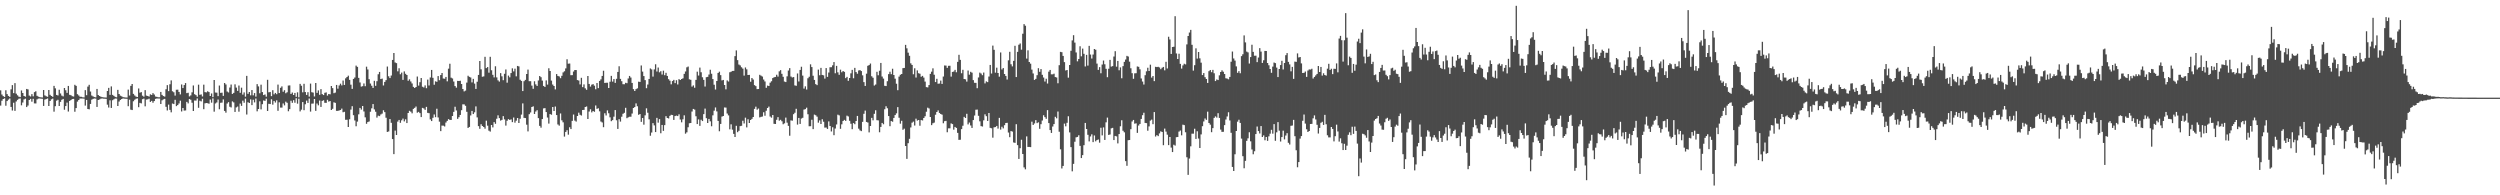 <?xml version="1.0" encoding="UTF-8"?>
<svg xmlns="http://www.w3.org/2000/svg" width="1920" height="150">
  <path d="M0 69.383h1v11.712H0zM1 72.576h1v4.772H1zM2 73.851h1v2.188H2zM3 74.467h1v1.071H3zM4 69.312h1v11.916H4zM5 72.315h1v5.319H5zM6 73.656h1v2.861H6zM7 74.384h1v1.259H7zM8 68.591h1v13.529H8zM9 65.396h1v19.467H9zM10 71.519h1v7.368H10zM11 63.828h1v21.316H11zM12 71.931h1v6.001H12zM13 73.222h1v3.465H13zM14 74.217h1v1.627H14zM15 74.611h1v1.000H15zM16 69.482h1v11.428H16zM17 71.409h1v7.347H17zM18 73.737h1v2.614H18zM19 74.252h1v1.522H19zM20 68.326h1v13.923H20zM21 68.674h1v12.364H21zM22 73.414h1v3.406H22zM23 74.084h1v1.852H23zM24 72.297h1v5.782H24zM25 73.968h1v1.902H25zM26 70.754h1v8.656H26zM27 70.086h1v9.396H27zM28 73.574h1v2.772H28zM29 74.247h1v1.474H29zM30 74.615h1v1.000H30zM31 74.767h1v1.000H31zM32 74.863h1v1.000H32zM33 69.099h1v12.277H33zM34 73.247h1v3.271H34zM35 73.920h1v2.170H35zM36 74.345h1v1.270H36zM37 69.136h1v12.293H37zM38 72.826h1v4.738H38zM39 73.734h1v2.577H39zM40 74.334h1v1.387H40zM41 65.925h1v19.835H41zM42 67.831h1v13.742H42zM43 72.901h1v4.427H43zM44 73.325h1v3.296H44zM45 68.898h1v12.534H45zM46 71.803h1v6.425H46zM47 73.418h1v3.214H47zM48 74.055h1v1.916H48zM49 67.600h1v16.654H49zM50 69.333h1v12.101H50zM51 71.340h1v7.459H51zM52 66.014h1v19.668H52zM53 72.823h1v4.685H53zM54 73.096h1v3.735H54zM55 73.872h1v2.227H55zM56 74.158h1v1.772H56zM57 65.144h1v20.659H57zM58 65.929h1v17.047H58zM59 72.356h1v5.653H59zM60 73.322h1v3.497H60zM61 74.295h1v1.385H61zM62 74.366h1v1.316H62zM63 74.682h1v1.000H63zM64 74.780h1v1.000H64zM65 69.241h1v11.861H65zM66 73.119h1v3.612H66zM67 66.502h1v17.198H67zM68 65.144h1v18.846H68zM69 70.306h1v9.503H69zM70 73.352h1v3.186H70zM71 74.052h1v1.897H71zM72 74.529h1v1.099H72zM73 74.734h1v1.000H73zM74 68.303h1v13.816H74zM75 72.990h1v3.820H75zM76 73.730h1v2.641H76zM77 74.268h1v1.488H77zM78 74.620h1v1.000H78zM79 74.764h1v1.000H79zM80 74.833h1v1.000H80zM81 74.918h1v1.000H81zM82 69.875h1v10.506H82zM83 67.500h1v15.111H83zM84 72.883h1v4.182H84zM85 66.344h1v16.537H85zM86 72.860h1v4.163H86zM87 73.624h1v2.673H87zM88 74.377h1v1.314H88zM89 74.702h1v1.000H89zM90 69.012h1v12.387H90zM91 72.185h1v5.793H91zM92 73.455h1v3.287H92zM93 73.984h1v2.037H93zM94 74.574h1v1.000H94zM95 74.769h1v1.000H95zM96 74.840h1v1.000H96zM97 74.890h1v1.000H97zM98 68.795h1v12.788H98zM99 73.345h1v3.218H99zM100 65.929h1v18.318H100zM101 64.487h1v20.059H101zM102 72.098h1v5.667H102zM103 73.302h1v3.301H103zM104 74.194h1v1.650H104zM105 74.478h1v1.106H105zM106 67.941h1v14.404H106zM107 71.191h1v7.787H107zM108 70.779h1v8.629H108zM109 73.485h1v2.724H109zM110 74.236h1v1.495H110zM111 69.244h1v12.428H111zM112 73.412h1v3.083H112zM113 73.725h1v2.559H113zM114 74.181h1v1.616H114zM115 72.448h1v5.850H115zM116 72.901h1v4.548H116zM117 71.523h1v7.359H117zM118 72.608h1v5.019H118zM119 74.146h1v1.806H119zM120 74.391h1v1.238H120zM121 74.680h1v1.000H121zM122 74.693h1v1.000H122zM123 70.592h1v9.274H123zM124 72.844h1v4.200H124zM125 73.794h1v2.566H125zM126 74.167h1v1.742H126zM127 68.562h1v13.449H127zM128 65.376h1v19.467H128zM129 69.969h1v10.364H129zM130 64.693h1v19.666H130zM131 61.764h1v24.532H131zM132 70.084h1v9.432H132zM133 70.855h1v9.048H133zM134 73.416h1v3.211H134zM135 68.907h1v12.607H135zM136 68.841h1v11.838H136zM137 70.599h1v8.856H137zM138 72.521h1v4.793H138zM139 64.888h1v20.696H139zM140 67.651h1v15.274H140zM141 65.337h1v19.609H141zM142 63.778h1v21.067H142zM143 71.537h1v6.688H143zM144 71.223h1v8.167H144zM145 74.052h1v1.966H145zM146 73.279h1v3.342H146zM147 70.912h1v7.970H147zM148 65.614h1v19.611H148zM149 72.345h1v4.875H149zM150 73.055h1v4.195H150zM151 74.288h1v1.334H151zM152 65.032h1v17.748H152zM153 72.789h1v4.571H153zM154 72.473h1v5.420H154zM155 74.096h1v1.728H155zM156 65.023h1v18.856H156zM157 70.734h1v8.631H157zM158 70.969h1v8.144H158zM159 70.072h1v9.162H159zM160 70.718h1v8.961H160zM161 73.716h1v2.715H161zM162 71.789h1v7.045H162zM163 74.593h1v1.000H163zM164 61.459h1v24.308H164zM165 71.043h1v8.432H165zM166 71.164h1v7.517H166zM167 73.833h1v2.616H167zM168 65.707h1v18.217H168zM169 71.322h1v7.638H169zM170 71.194h1v7.601H170zM171 73.604h1v2.717H171zM172 63.755h1v21.442H172zM173 64.863h1v21.671H173zM174 70.280h1v9.213H174zM175 70.999h1v7.439H175zM176 67.209h1v14.752H176zM177 64.909h1v17.631H177zM178 72.157h1v5.695H178zM179 71.299h1v7.350H179zM180 64.742h1v21.199H180zM181 67.275h1v15.219H181zM182 69.765h1v12.062H182zM183 65.682h1v20.069H183zM184 71.283h1v8.260H184zM185 67.310h1v14.012H185zM186 72.649h1v4.681H186zM187 70.976h1v7.935H187zM188 74.261h1v1.451H188zM189 58.280h1v29.707H189zM190 72.015h1v6.537H190zM191 70.635h1v8.462H191zM192 73.233h1v3.108H192zM193 69.166h1v11.570H193zM194 73.201h1v3.417H194zM195 71.464h1v7.160H195zM196 74.213h1v1.456H196zM197 64.620h1v20.888H197zM198 66.360h1v17.331H198zM199 71.610h1v6.228H199zM200 65.021h1v19.020H200zM201 70.706h1v9.329H201zM202 73.025h1v4.134H202zM203 72.556h1v4.935H203zM204 74.229h1v1.536H204zM205 61.304h1v23.955H205zM206 70.924h1v8.805H206zM207 70.580h1v9.345H207zM208 73.826h1v2.406H208zM209 69.255h1v11.133H209zM210 72.439h1v5.065H210zM211 71.356h1v7.388H211zM212 72.336h1v4.724H212zM213 64.950h1v20.133H213zM214 71.466h1v7.121H214zM215 67.426h1v15.191H215zM216 66.371h1v16.265H216zM217 70.454h1v9.027H217zM218 69.294h1v11.655H218zM219 71.651h1v6.423H219zM220 70.864h1v8.112H220zM221 65.675h1v19.783H221zM222 65.565h1v18.258H222zM223 72.118h1v5.264H223zM224 71.075h1v7.869H224zM225 72.984h1v3.953H225zM226 71.397h1v7.503H226zM227 74.320h1v1.160H227zM228 70.919h1v8.693H228zM229 74.769h1v1.000H229zM230 64.405h1v21.174H230zM231 65.861h1v18.382H231zM232 70.926h1v7.450H232zM233 64.359h1v20.298H233zM234 70.706h1v9.373H234zM235 72.922h1v4.337H235zM236 70.816h1v8.260H236zM237 74.206h1v1.474H237zM238 64.217h1v21.497H238zM239 70.816h1v8.803H239zM240 71.134h1v8.402H240zM241 74.075h1v1.943H241zM242 63.734h1v21.421H242zM243 71.342h1v8.196H243zM244 69.424h1v11.474H244zM245 72.830h1v4.360H245zM246 68.479h1v13.648H246zM247 72.279h1v5.168H247zM248 73.025h1v3.983H248zM249 71.262h1v7.684H249zM250 70.963h1v8.045H250zM251 73.439h1v3.193H251zM252 72.201h1v5.827H252zM253 72.462h1v5.148H253zM254 66.046h1v18.444H254zM255 67.680h1v15.859H255zM256 71.583h1v7.002H256zM257 71.141h1v7.869H257zM258 65.231h1v19.927H258zM259 68.090h1v17.047H259zM260 65.627h1v19.194H260zM261 64.268h1v20.231H261zM262 65.591h1v17.796H262zM263 61.826h1v24.413H263zM264 65.254h1v20.595H264zM265 60.182h1v31.831H265zM266 59.127h1v32.827H266zM267 58.095h1v39.458H267zM268 61.322h1v30.286H268zM269 65.048h1v19.142H269zM270 68.264h1v13.296H270zM271 60.619h1v27.876H271zM272 59.557h1v32.971H272zM273 50.361h1v46.622H273zM274 51.379h1v41.991H274zM275 59.816h1v27.972H275zM276 63.350h1v19.517H276zM277 66.511h1v17.675H277zM278 66.195h1v15.193H278zM279 64.089h1v21.524H279zM280 66.177h1v23.921H280zM281 51.201h1v43.877H281zM282 53.336h1v40.410H282zM283 60.809h1v32.499H283zM284 64.158h1v21.643H284zM285 65.840h1v17.356H285zM286 67.520h1v12.410H286zM287 62.038h1v22.000H287zM288 65.881h1v19.954H288zM289 62.382h1v27.949H289zM290 57.033h1v31.788H290zM291 55.254h1v33.948H291zM292 60.722h1v27.189H292zM293 60.358h1v26.869H293zM294 65.646h1v19.018H294zM295 62.901h1v23.207H295zM296 61.517h1v28.895H296zM297 51.114h1v50.190H297zM298 58.566h1v42.401H298zM299 59.969h1v31.483H299zM300 57.994h1v36.331H300zM301 46.033h1v60.753H301zM302 40.695h1v77.666H302zM303 47.960h1v52.357H303zM304 48.486h1v55.209H304zM305 54.762h1v38.604H305zM306 52.409h1v39.689H306zM307 57.060h1v37.228H307zM308 55.765h1v36.654H308zM309 61.349h1v29.751H309zM310 54.847h1v38.398H310zM311 56.664h1v34.994H311zM312 57.603h1v36.922H312zM313 62.009h1v24.754H313zM314 60.924h1v24.147H314zM315 62.574h1v23.195H315zM316 64.085h1v22.948H316zM317 66.721h1v16.910H317zM318 67.584h1v15.253H318zM319 66.795h1v15.019H319zM320 58.784h1v27.723H320zM321 65.749h1v20.183H321zM322 63.107h1v23.754H322zM323 59.894h1v30.037H323zM324 66.625h1v16.210H324zM325 67.161h1v16.132H325zM326 65.607h1v18.791H326zM327 67.738h1v14.360H327zM328 61.141h1v25.516H328zM329 65.659h1v21.254H329zM330 59.477h1v32.232H330zM331 53.687h1v39.316H331zM332 59.734h1v30.739H332zM333 65.083h1v22.845H333zM334 62.473h1v27.533H334zM335 62.826h1v20.705H335zM336 58.440h1v31.753H336zM337 61.613h1v31.843H337zM338 57.653h1v43.044H338zM339 56.062h1v40.394H339zM340 60.301h1v36.233H340zM341 60.480h1v36.670H341zM342 59.093h1v35.013H342zM343 62.476h1v30.355H343zM344 52.725h1v38.782H344zM345 48.933h1v43.165H345zM346 59.667h1v32.431H346zM347 60.265h1v28.840H347zM348 62.624h1v23.273H348zM349 66.076h1v15.898H349zM350 67.335h1v17.478H350zM351 62.116h1v29.167H351zM352 62.228h1v27.787H352zM353 62.006h1v26.249H353zM354 64.533h1v20.098H354zM355 68.342h1v11.794H355zM356 70.175h1v10.011H356zM357 69.603h1v11.648H357zM358 63.446h1v22.433H358zM359 58.159h1v40.076H359zM360 59.047h1v38.462H360zM361 59.470h1v29.217H361zM362 63.274h1v21.900H362zM363 60.580h1v27.034H363zM364 64.220h1v22.046H364zM365 68.310h1v13.385H365zM366 62.750h1v27.400H366zM367 57.555h1v39.323H367zM368 46.827h1v52.113H368zM369 53.245h1v42.174H369zM370 58.923h1v37.846H370zM371 58.653h1v38.895H371zM372 43.609h1v55.232H372zM373 52.322h1v40.355H373zM374 51.528h1v44.983H374zM375 55.817h1v44.548H375zM376 43.645h1v57.420H376zM377 53.979h1v42.030H377zM378 57.438h1v40.412H378zM379 59.447h1v34.340H379zM380 50.874h1v44.221H380zM381 59.431h1v31.737H381zM382 61.713h1v26.887H382zM383 62.652h1v28.096H383zM384 56.154h1v36.471H384zM385 58.637h1v33.426H385zM386 61.572h1v27.606H386zM387 56.692h1v35.015H387zM388 53.359h1v43.113H388zM389 63.494h1v29.254H389zM390 58.038h1v33.454H390zM391 59.388h1v32.705H391zM392 56.097h1v35.603H392zM393 52.471h1v41.309H393zM394 54.852h1v35.436H394zM395 52.746h1v41.479H395zM396 58.601h1v34.058H396zM397 50.636h1v40.002H397zM398 51.011h1v43.461H398zM399 61.217h1v29.986H399zM400 62.151h1v25.871H400zM401 69.939h1v9.464H401zM402 62.370h1v28.135H402zM403 61.349h1v29.350H403zM404 56.813h1v38.929H404zM405 53.435h1v47.480H405zM406 62.382h1v25.340H406zM407 62.370h1v23.994H407zM408 65.762h1v16.400H408zM409 68.204h1v13.472H409zM410 62.423h1v25.145H410zM411 64.803h1v20.877H411zM412 65.982h1v18.666H412zM413 61.794h1v28.938H413zM414 58.351h1v38.336H414zM415 59.310h1v38.753H415zM416 61.894h1v29.531H416zM417 66.016h1v17.237H417zM418 66.772h1v16.276H418zM419 61.752h1v24.326H419zM420 64.968h1v25.278H420zM421 52.451h1v42.472H421zM422 54.524h1v33.065H422zM423 61.894h1v26.205H423zM424 64.902h1v17.267H424zM425 66.028h1v19.226H425zM426 68.655h1v13.145H426zM427 56.898h1v31.485H427zM428 58.326h1v37.249H428zM429 58.749h1v37.784H429zM430 60.040h1v27.093H430zM431 58.221h1v34.173H431zM432 55.593h1v38.373H432zM433 54.749h1v50.165H433zM434 52.531h1v48.787H434zM435 45.497h1v54.493H435zM436 48.873h1v54.550H436zM437 48.784h1v48.949H437zM438 57.733h1v41.387H438zM439 57.690h1v35.113H439zM440 54.925h1v33.046H440zM441 53.780h1v38.846H441zM442 53.822h1v39.567H442zM443 61.501h1v27.583H443zM444 61.876h1v24.660H444zM445 64.799h1v23.369H445zM446 59.740h1v29.011H446zM447 66.941h1v17.528H447zM448 64.824h1v19.570H448zM449 67.838h1v14.358H449zM450 68.983h1v12.776H450zM451 58.374h1v33.026H451zM452 64.465h1v21.195H452zM453 66.518h1v17.379H453zM454 65.018h1v21.300H454zM455 64.629h1v20.641H455zM456 65.806h1v20.062H456zM457 68.550h1v12.442H457zM458 63.744h1v19.842H458zM459 67.683h1v15.468H459zM460 62.178h1v23.319H460zM461 60.958h1v32.369H461zM462 58.328h1v35.738H462zM463 54.321h1v43.385H463zM464 63.689h1v23.282H464zM465 63.526h1v25.157H465zM466 63.526h1v21.250H466zM467 67.566h1v19.410H467zM468 62.775h1v27.352H468zM469 58.266h1v34.800H469zM470 62.675h1v29.584H470zM471 60.736h1v28.851H471zM472 63.629h1v20.925H472zM473 60.523h1v31.865H473zM474 55.245h1v43.761H474zM475 50.912h1v40.654H475zM476 60.551h1v32.825H476zM477 62.361h1v27.283H477zM478 64.675h1v22.701H478zM479 64.739h1v21.872H479zM480 63.611h1v19.199H480zM481 63.885h1v26.915H481zM482 60.246h1v29.883H482zM483 58.301h1v31.332H483zM484 59.555h1v30.071H484zM485 63.686h1v23.500H485zM486 68.445h1v14.518H486zM487 69.889h1v12.337H487zM488 68.479h1v10.920H488zM489 67.825h1v13.781H489zM490 62.714h1v25.438H490zM491 62.926h1v24.669H491zM492 50.276h1v43.326H492zM493 54.971h1v35.635H493zM494 58.420h1v37.318H494zM495 61.539h1v27.011H495zM496 67.740h1v15.470H496zM497 64.922h1v21.662H497zM498 60.642h1v31.003H498zM499 52.590h1v51.637H499zM500 53.295h1v48.505H500zM501 58.850h1v35.736H501zM502 53.275h1v43.056H502zM503 49.370h1v52.051H503zM504 54.918h1v35.596H504zM505 51.883h1v42.339H505zM506 55.554h1v35.919H506zM507 54.687h1v47.643H507zM508 57.234h1v38.711H508zM509 54.277h1v46.251H509zM510 57.774h1v38.331H510zM511 55.918h1v33.312H511zM512 58.308h1v32.337H512zM513 60.809h1v30.156H513zM514 61.938h1v27.073H514zM515 64.774h1v23.383H515zM516 62.260h1v26.109H516zM517 61.315h1v30.787H517zM518 63.842h1v25.274H518zM519 61.617h1v27.144H519zM520 64.870h1v24.278H520zM521 60.782h1v27.013H521zM522 61.448h1v30.364H522zM523 60.677h1v33.289H523zM524 60.178h1v31.453H524zM525 56.708h1v31.863H525zM526 54.904h1v47.775H526zM527 51.732h1v49.918H527zM528 51.102h1v46.635H528zM529 60.933h1v33.710H529zM530 61.306h1v33.150H530zM531 66.499h1v19.144H531zM532 65.586h1v18.066H532zM533 67.355h1v16.841H533zM534 61.331h1v27.951H534zM535 55.037h1v40.270H535zM536 58.019h1v33.655H536zM537 51.926h1v44.736H537zM538 55.522h1v36.439H538zM539 59.342h1v33.616H539zM540 61.361h1v26.301H540zM541 66.463h1v16.960H541zM542 59.287h1v31.479H542zM543 59.038h1v35.411H543zM544 57.216h1v34.147H544zM545 53.554h1v39.627H545zM546 56.648h1v40.314H546zM547 60.727h1v27.874H547zM548 65.083h1v19.913H548zM549 68.754h1v13.802H549zM550 62.201h1v23.333H550zM551 56.021h1v36.830H551zM552 55.044h1v45.775H552zM553 57.713h1v37.482H553zM554 61.752h1v27.821H554zM555 61.375h1v27.718H555zM556 65.302h1v17.224H556zM557 68.600h1v14.042H557zM558 61.759h1v25.443H558zM559 62.595h1v26.043H559zM560 55.488h1v43.845H560zM561 55.069h1v40.412H561zM562 54.474h1v45.116H562zM563 54.417h1v48.416H563zM564 43.117h1v62.103H564zM565 38.686h1v57.954H565zM566 46.188h1v55.317H566zM567 49.562h1v50.916H567zM568 50.242h1v46.633H568zM569 51.675h1v44.958H569zM570 52.702h1v40.016H570zM571 58.076h1v36.752H571zM572 51.826h1v38.530H572zM573 53.229h1v44.628H573zM574 57.578h1v34.028H574zM575 57.497h1v36.974H575zM576 62.778h1v29.384H576zM577 59.880h1v31.417H577zM578 61.098h1v28.743H578zM579 65.405h1v18.199H579zM580 66.138h1v15.766H580zM581 68.459h1v15.786H581zM582 68.365h1v14.994H582zM583 57.461h1v32.680H583zM584 58.102h1v31.664H584zM585 58.754h1v30.737H585zM586 61.093h1v25.141H586zM587 62.567h1v26.333H587zM588 67.419h1v17.604H588zM589 65.739h1v17.194H589zM590 66.023h1v15.853H590zM591 63.480h1v25.992H591zM592 62.418h1v27.926H592zM593 59.935h1v28.368H593zM594 59.328h1v35.736H594zM595 59.068h1v36.173H595zM596 57.420h1v34.610H596zM597 58.811h1v31.156H597zM598 54.765h1v37.887H598zM599 53.858h1v38.169H599zM600 56.664h1v36.475H600zM601 58.958h1v36.455H601zM602 62.592h1v32.145H602zM603 63.007h1v27.322H603zM604 58.644h1v35.580H604zM605 54.147h1v42.513H605zM606 52.306h1v51.957H606zM607 58.784h1v33.658H607zM608 59.468h1v33.209H608zM609 59.173h1v28.526H609zM610 65.570h1v20.991H610zM611 65.888h1v17.688H611zM612 56.424h1v39.252H612zM613 62.569h1v28.004H613zM614 53.709h1v41.451H614zM615 51.242h1v39.769H615zM616 58.086h1v32.364H616zM617 68.026h1v16.132H617zM618 66.325h1v17.475H618zM619 68.779h1v13.905H619zM620 60.123h1v27.615H620zM621 58.910h1v38.061H621zM622 49.413h1v47.526H622zM623 51.526h1v40.449H623zM624 58.145h1v41.007H624zM625 61.370h1v26.656H625zM626 64.600h1v23.914H626zM627 65.369h1v24.232H627zM628 53.439h1v40.790H628zM629 57.788h1v34.681H629zM630 52.121h1v43.133H630zM631 57.552h1v34.026H631zM632 57.834h1v35.647H632zM633 60.352h1v37.633H633zM634 52.251h1v45.697H634zM635 59.035h1v39.975H635zM636 55.703h1v37.549H636zM637 51.654h1v45.102H637zM638 51.624h1v49.334H638zM639 50.178h1v47.549H639zM640 47.681h1v56.136H640zM641 56.271h1v42.456H641zM642 50.587h1v45.019H642zM643 55.563h1v32.497H643zM644 57.436h1v31.197H644zM645 53.481h1v45.452H645zM646 55.515h1v39.947H646zM647 54.543h1v38.405H647zM648 55.183h1v36.853H648zM649 59.992h1v32.843H649zM650 59.052h1v29.805H650zM651 62.070h1v27.370H651zM652 59.926h1v32.831H652zM653 56.321h1v38.714H653zM654 53.636h1v45.585H654zM655 60.084h1v34.450H655zM656 52.139h1v43.271H656zM657 55.332h1v37.583H657zM658 56.651h1v32.383H658zM659 54.108h1v44.733H659zM660 53.835h1v46.322H660zM661 54.604h1v46.084H661zM662 57.877h1v35.722H662zM663 63.103h1v24.278H663zM664 65.989h1v18.952H664zM665 56.575h1v37.077H665zM666 50.523h1v43.605H666zM667 49.995h1v51.685H667zM668 48.814h1v47.972H668zM669 58.575h1v31.923H669zM670 59.706h1v32.715H670zM671 65.710h1v21.692H671zM672 64.936h1v19.773H672zM673 55.122h1v37.187H673zM674 57.797h1v34.692H674zM675 54.323h1v47.276H675zM676 48.331h1v49.174H676zM677 58.804h1v35.633H677zM678 60.381h1v35.056H678zM679 65.881h1v18.036H679zM680 66.090h1v15.500H680zM681 62.373h1v20.783H681zM682 56.948h1v32.206H682zM683 55.112h1v41.813H683zM684 56.966h1v35.997H684zM685 52.776h1v40.732H685zM686 57.619h1v32.971H686zM687 60.432h1v27.917H687zM688 64.311h1v22.712H688zM689 69.257h1v13.019H689zM690 58.839h1v31.572H690zM691 57.381h1v37.597H691zM692 56.834h1v35.946H692zM693 52.309h1v47.402H693zM694 52.190h1v46.647H694zM695 34.433h1v77.688H695zM696 37.111h1v84.905H696zM697 40.434h1v69.526H697zM698 42.851h1v63.749H698zM699 48.626h1v49.284H699zM700 49.860h1v44.353H700zM701 57.049h1v36.329H701zM702 52.444h1v43.960H702zM703 59.550h1v31.604H703zM704 54.046h1v38.588H704zM705 56.218h1v35.944H705zM706 56.648h1v39.934H706zM707 58.942h1v33.266H707zM708 58.273h1v34.266H708zM709 59.576h1v31.032H709zM710 62.679h1v26.603H710zM711 66.918h1v18.892H711zM712 67.104h1v15.599H712zM713 65.316h1v17.993H713zM714 56.749h1v33.127H714zM715 55.055h1v41.046H715zM716 52.464h1v42.179H716zM717 57.385h1v36.786H717zM718 63.034h1v25.102H718zM719 60.526h1v25.514H719zM720 64.325h1v20.437H720zM721 64.158h1v22.554H721zM722 61.910h1v25.633H722zM723 64.453h1v23.632H723zM724 58.804h1v35.864H724zM725 50.276h1v42.806H725zM726 50.397h1v42.424H726zM727 52.105h1v49.464H727zM728 50.558h1v48.018H728zM729 50.507h1v48.041H729zM730 58.818h1v35.946H730zM731 55.252h1v40.057H731zM732 54.950h1v44.626H732zM733 53.643h1v43.852H733zM734 55.490h1v42.744H734zM735 47.514h1v54.532H735zM736 42.107h1v65.287H736zM737 45.989h1v61.328H737zM738 56.266h1v42.893H738zM739 53.588h1v42.994H739zM740 60.686h1v29.075H740zM741 60.919h1v29.705H741zM742 62.654h1v24.724H742zM743 54.183h1v41.371H743zM744 57.367h1v36.759H744zM745 55.131h1v41.202H745zM746 55.785h1v42.451H746zM747 61.553h1v30.673H747zM748 63.604h1v25.136H748zM749 63.643h1v20.643H749zM750 67.747h1v16.402H750zM751 59.477h1v29.437H751zM752 55.737h1v37.430H752zM753 56.477h1v40.373H753zM754 57.745h1v39.430H754zM755 55.685h1v36.738H755zM756 64.069h1v23.729H756zM757 62.535h1v26.711H757zM758 63.073h1v29.824H758zM759 58.777h1v28.011H759zM760 49.869h1v48.343H760zM761 56.463h1v42.058H761zM762 35.030h1v70.714H762zM763 38.262h1v59.528H763zM764 55.785h1v41.795H764zM765 51.993h1v44.717H765zM766 56.051h1v42.717H766zM767 58.868h1v31.653H767zM768 40.295h1v59.238H768zM769 53.373h1v43.951H769zM770 52.286h1v46.331H770zM771 56.829h1v39.345H771zM772 58.305h1v36.178H772zM773 61.057h1v33.230H773zM774 46.353h1v55.411H774zM775 39.768h1v65.582H775zM776 49.333h1v51.307H776zM777 50.997h1v50.057H777zM778 46.747h1v62.662H778zM779 35.154h1v74.589H779zM780 59.193h1v36.173H780zM781 39.814h1v71.653H781zM782 34.341h1v87.720H782zM783 33.382h1v80.419H783zM784 38.161h1v69.169H784zM785 25.916h1v92.360H785zM786 18.514h1v110.043H786zM787 19.743h1v110.325H787zM788 45.014h1v59.723H788zM789 38.656h1v74.200H789zM790 47.607h1v65.223H790zM791 48.898h1v64.083H791zM792 53.442h1v39.979H792zM793 56.399h1v39.545H793zM794 61.366h1v33.477H794zM795 60.571h1v31.682H795zM796 57.774h1v36.809H796zM797 52.393h1v41.543H797zM798 55.154h1v43.765H798zM799 53.034h1v42.339H799zM800 57.454h1v35.125H800zM801 59.557h1v28.988H801zM802 62.597h1v27.354H802zM803 60.459h1v30.765H803zM804 64.176h1v20.385H804zM805 55.058h1v39.435H805zM806 53.716h1v46.182H806zM807 57.085h1v44.985H807zM808 57.097h1v40.092H808zM809 56.570h1v38.705H809zM810 59.177h1v30.515H810zM811 59.505h1v31.364H811zM812 63.972h1v21.675H812zM813 50.077h1v51.101H813zM814 39.819h1v74.868H814zM815 40.112h1v89.247H815zM816 42.952h1v84.498H816zM817 47.717h1v47.226H817zM818 54.094h1v42.911H818zM819 53.746h1v40.574H819zM820 59.631h1v29.645H820zM821 49.910h1v51.756H821zM822 38.990h1v73.987H822zM823 31.032h1v100.566H823zM824 27.031h1v98.810H824zM825 32.710h1v76.155H825zM826 40.281h1v65.180H826zM827 47.118h1v58.068H827zM828 45.335h1v58.565H828zM829 35.529h1v76.521H829zM830 43.284h1v78.087H830zM831 37.312h1v81.833H831zM832 41.313h1v70.206H832zM833 51.036h1v43.376H833zM834 42.162h1v56.885H834zM835 50.379h1v53.168H835zM836 35.223h1v73.390H836zM837 41.860h1v62.966H837zM838 44.957h1v58.185H838zM839 41.901h1v67.258H839zM840 37.651h1v66.390H840zM841 38.175h1v70.368H841zM842 48.837h1v58.711H842zM843 53.666h1v53.429H843zM844 51.533h1v58.041H844zM845 56.252h1v41.827H845zM846 49.576h1v54.411H846zM847 46.468h1v51.398H847zM848 49.381h1v58.112H848zM849 52.819h1v41.121H849zM850 59.283h1v31.014H850zM851 52.805h1v50.833H851zM852 45.964h1v57.283H852zM853 51.134h1v47.432H853zM854 50.803h1v47.423H854zM855 43.398h1v64.175H855zM856 39.342h1v65.070H856zM857 51.176h1v53.575H857zM858 46.795h1v63.319H858zM859 53.986h1v48.984H859zM860 51.782h1v45.205H860zM861 60.095h1v32.280H861zM862 50.771h1v49.615H862zM863 47.491h1v54.134H863zM864 45.710h1v78.039H864zM865 42.899h1v84.416H865zM866 43.403h1v64.257H866zM867 47.381h1v60.135H867zM868 52.448h1v46.757H868zM869 56.209h1v37.068H869zM870 60.537h1v31.561H870zM871 56.335h1v38.654H871zM872 56.225h1v38.503H872zM873 51.057h1v51.007H873zM874 51.322h1v45.109H874zM875 53.252h1v41.948H875zM876 60.267h1v31.083H876zM877 62.634h1v25.857H877zM878 64.927h1v21.657H878zM879 57.733h1v36.704H879zM880 54.806h1v39.753H880zM881 52.013h1v48.380H881zM882 54.545h1v42.552H882zM883 49.656h1v42.991H883zM884 59.603h1v32.236H884zM885 58.367h1v37.031H885zM886 62.290h1v23.783H886zM887 51.295h1v53.543H887zM888 51.528h1v52.273H888zM889 51.306h1v53.223H889zM890 51.823h1v50.611H890zM891 53.158h1v47.704H891zM892 52.023h1v49.348H892zM893 51.391h1v60.131H893zM894 54.000h1v44.763H894zM895 47.440h1v53.648H895zM896 52.606h1v50.838H896zM897 28.235h1v83.243H897zM898 30.315h1v74.891H898zM899 41.430h1v71.948H899zM900 36.102h1v80.673H900zM901 35.905h1v75.228H901zM902 12.424h1v99.375H902zM903 41.080h1v64.308H903zM904 45.300h1v59.915H904zM905 41.272h1v59.812H905zM906 49.043h1v51.229H906zM907 52.682h1v51.273H907zM908 50.210h1v45.511H908zM909 48.960h1v47.132H909zM910 49.441h1v52.115H910zM911 34.081h1v86.681H911zM912 27.633h1v106.679H912zM913 24.966h1v96.789H913zM914 22.932h1v89.432H914zM915 34.415h1v68.244H915zM916 54.229h1v48.444H916zM917 50.072h1v48.812H917zM918 37.102h1v69.620H918zM919 44.987h1v55.832H919zM920 39.926h1v66.468H920zM921 44.778h1v68.872H921zM922 48.134h1v55.090H922zM923 57.637h1v39.272H923zM924 56.097h1v37.182H924zM925 59.290h1v31.696H925zM926 60.665h1v31.385H926zM927 63.682h1v22.069H927zM928 54.673h1v39.812H928zM929 53.780h1v41.955H929zM930 55.424h1v46.098H930zM931 53.661h1v44.729H931zM932 56.248h1v34.271H932zM933 62.251h1v27.139H933zM934 61.024h1v29.297H934zM935 61.498h1v25.443H935zM936 57.848h1v32.742H936zM937 55.277h1v44.244H937zM938 54.014h1v47.269H938zM939 55.080h1v46.166H939zM940 56.838h1v39.263H940zM941 60.125h1v31.671H941zM942 60.356h1v29.082H942zM943 60.944h1v25.283H943zM944 59.068h1v33.433H944zM945 47.417h1v54.598H945zM946 39.581h1v88.620H946zM947 44.881h1v86.434H947zM948 46.548h1v71.941H948zM949 51.009h1v49.577H949zM950 55.914h1v37.526H950zM951 54.632h1v37.308H951zM952 56.287h1v38.132H952zM953 43.089h1v63.339H953zM954 41.661h1v78.293H954zM955 27.196h1v102.017H955zM956 32.577h1v90.964H956zM957 39.610h1v68.597H957zM958 40.217h1v66.017H958zM959 48.814h1v52.767H959zM960 43.815h1v64.745H960zM961 34.348h1v80.453H961zM962 39.844h1v78.652H962zM963 42.828h1v73.319H963zM964 42.757h1v60.208H964zM965 47.733h1v49.471H965zM966 44.167h1v56.512H966zM967 36.953h1v65.541H967zM968 39.638h1v57.175H968zM969 48.354h1v56.867H969zM970 46.266h1v57.702H970zM971 39.093h1v68.650H971zM972 39.185h1v66.038H972zM973 48.388h1v59.790H973zM974 50.105h1v54.598H974zM975 52.984h1v49.698H975zM976 55.893h1v43.781H976zM977 51.125h1v51.508H977zM978 48.035h1v47.310H978zM979 48.470h1v59.652H979zM980 51.908h1v49.725H980zM981 59.175h1v34.608H981zM982 52.979h1v47.395H982zM983 49.956h1v58.725H983zM984 46.680h1v58.608H984zM985 53.343h1v46.997H985zM986 48.379h1v58.693H986zM987 42.410h1v61.669H987zM988 40.748h1v61.543H988zM989 47.523h1v62.152H989zM990 49.464h1v61.534H990zM991 54.760h1v41.843H991zM992 51.350h1v45.070H992zM993 60.564h1v31.497H993zM994 47.301h1v57.297H994zM995 47.509h1v67.876H995zM996 41.018h1v87.428H996zM997 44.144h1v80.332H997zM998 43.769h1v62.689H998zM999 48.690h1v55.800H999zM1000 56.058h1v36.704H1000zM1001 55.893h1v32.078H1001zM1002 54.939h1v40.007H1002zM1003 59.045h1v40.231H1003zM1004 54.163h1v47.205H1004zM1005 53.281h1v47.306H1005zM1006 53.398h1v41.838H1006zM1007 52.805h1v42.337H1007zM1008 60.313h1v30.545H1008zM1009 59.086h1v29.540H1009zM1010 57.919h1v33.813H1010zM1011 56.799h1v39.050H1011zM1012 50.702h1v51.856H1012zM1013 55.286h1v42.966H1013zM1014 51.384h1v42.932H1014zM1015 58.070h1v35.493H1015zM1016 56.280h1v39.657H1016zM1017 57.621h1v30.620H1017zM1018 58.042h1v37.375H1018zM1019 52.732h1v51.177H1019zM1020 49.006h1v56.514H1020zM1021 53.684h1v51.856H1021zM1022 52.787h1v44.770H1022zM1023 56.939h1v42.099H1023zM1024 52.764h1v55.841H1024zM1025 52.876h1v51.728H1025zM1026 48.674h1v47.079H1026zM1027 55.570h1v45.386H1027zM1028 29.592h1v79.144H1028zM1029 27.567h1v78.658H1029zM1030 30.890h1v79.153H1030zM1031 47.321h1v67.908H1031zM1032 30.936h1v79.519H1032zM1033 10.105h1v105.090H1033zM1034 28.926h1v82.964H1034zM1035 50.111h1v53.397H1035zM1036 43.481h1v58.167H1036zM1037 44.497h1v59.334H1037zM1038 55.907h1v41.424H1038zM1039 49.077h1v53.719H1039zM1040 54.327h1v42.907H1040zM1041 49.688h1v50.890H1041zM1042 31.883h1v78.423H1042zM1043 29.750h1v105.574H1043zM1044 33.108h1v88.576H1044zM1045 25.035h1v99.849H1045zM1046 22.538h1v80.178H1046zM1047 43.490h1v59.554H1047zM1048 48.633h1v55.354H1048zM1049 37.997h1v67.798H1049zM1050 43.710h1v56.203H1050zM1051 43.298h1v65.328H1051zM1052 41.295h1v75.418H1052zM1053 49.212h1v60.327H1053zM1054 47.456h1v57.004H1054zM1055 57.715h1v34.923H1055zM1056 57.214h1v34.195H1056zM1057 61.620h1v29.194H1057zM1058 63.073h1v25.944H1058zM1059 55.268h1v39.618H1059zM1060 52.162h1v44.273H1060zM1061 49.807h1v49.746H1061zM1062 54.160h1v45.539H1062zM1063 54.117h1v39.778H1063zM1064 57.470h1v33.694H1064zM1065 58.504h1v31.943H1065zM1066 60.995h1v31.836H1066zM1067 57.708h1v34.040H1067zM1068 52.512h1v45.008H1068zM1069 52.020h1v56.993H1069zM1070 54.375h1v51.019H1070zM1071 53.563h1v43.678H1071zM1072 56.609h1v39.119H1072zM1073 56.916h1v39.664H1073zM1074 58.971h1v30.185H1074zM1075 63.647h1v23.571H1075zM1076 51.221h1v50.691H1076zM1077 38.246h1v80.167H1077zM1078 42.851h1v86.954H1078zM1079 48.035h1v74.221H1079zM1080 47.811h1v53.848H1080zM1081 51.093h1v47.762H1081zM1082 55.069h1v38.956H1082zM1083 54.691h1v37.617H1083zM1084 40.329h1v63.078H1084zM1085 37.081h1v83.633H1085zM1086 35.641h1v95.230H1086zM1087 21.428h1v104.900H1087zM1088 32.238h1v80.220H1088zM1089 35.419h1v74.330H1089zM1090 44.419h1v51.206H1090zM1091 45.728h1v59.329H1091zM1092 33.994h1v85.928H1092zM1093 41.897h1v74.166H1093zM1094 36.715h1v79.316H1094zM1095 41.860h1v63.040H1095zM1096 46.273h1v53.797H1096zM1097 39.803h1v61.252H1097zM1098 35.884h1v69.066H1098zM1099 41.441h1v66.642H1099zM1100 39.521h1v65.999H1100zM1101 45.417h1v58.377H1101zM1102 39.246h1v66.351H1102zM1103 38.800h1v68.375H1103zM1104 42.107h1v66.947H1104zM1105 49.862h1v50.824H1105zM1106 52.110h1v53.884H1106zM1107 52.904h1v56.109H1107zM1108 47.047h1v57.045H1108zM1109 53.183h1v49.531H1109zM1110 42.581h1v55.152H1110zM1111 46.367h1v61.531H1111zM1112 51.814h1v44.239H1112zM1113 56.749h1v41.962H1113zM1114 52.091h1v52.573H1114zM1115 43.485h1v59.194H1115zM1116 50.658h1v49.970H1116zM1117 51.686h1v47.915H1117zM1118 46.479h1v59.648H1118zM1119 42.220h1v63.742H1119zM1120 45.106h1v59.547H1120zM1121 44.318h1v67.915H1121zM1122 50.377h1v51.380H1122zM1123 52.590h1v43.143H1123zM1124 55.284h1v38.428H1124zM1125 45.477h1v59.375H1125zM1126 45.916h1v71.374H1126zM1127 42.119h1v87.837H1127zM1128 40.258h1v87.151H1128zM1129 42.217h1v64.363H1129zM1130 49.564h1v55.111H1130zM1131 47.692h1v49.998H1131zM1132 56.005h1v35.619H1132zM1133 56.802h1v39.382H1133zM1134 53.426h1v45.244H1134zM1135 51.736h1v50.156H1135zM1136 49.828h1v52.536H1136zM1137 52.068h1v43.184H1137zM1138 52.835h1v42.948H1138zM1139 59.269h1v31.849H1139zM1140 60.214h1v28.093H1140zM1141 61.171h1v27.297H1141zM1142 55.508h1v42.149H1142zM1143 51.162h1v48.837H1143zM1144 46.367h1v51.446H1144zM1145 49.166h1v46.372H1145zM1146 58.939h1v33.026H1146zM1147 59.789h1v31.410H1147zM1148 54.282h1v43.948H1148zM1149 60.217h1v29.295H1149zM1150 49.551h1v55.599H1150zM1151 48.720h1v55.246H1151zM1152 50.517h1v56.015H1152zM1153 49.313h1v50.069H1153zM1154 54.810h1v46.146H1154zM1155 52.112h1v50.749H1155zM1156 49.953h1v60.652H1156zM1157 56.360h1v39.483H1157zM1158 45.177h1v57.130H1158zM1159 51.725h1v51.946H1159zM1160 27.674h1v81.195H1160zM1161 30.043h1v79.144H1161zM1162 39.878h1v72.687H1162zM1163 35.023h1v78.979H1163zM1164 4.479h1v108.049H1164zM1165 30.750h1v82.632H1165zM1166 41.334h1v65.390H1166zM1167 50.363h1v49.657H1167zM1168 44.941h1v57.178H1168zM1169 45.204h1v58.508H1169zM1170 50.597h1v55.846H1170zM1171 56.007h1v38.757H1171zM1172 50.155h1v53.919H1172zM1173 41.624h1v62.090H1173zM1174 34.442h1v86.578H1174zM1175 29.517h1v102.017H1175zM1176 28.633h1v93.928H1176zM1177 24.722h1v84.527H1177zM1178 30.572h1v73.726H1178zM1179 50.059h1v51.605H1179zM1180 49.603h1v55.926H1180zM1181 39.015h1v69.050H1181zM1182 41.313h1v68.567H1182zM1183 42.455h1v77.402H1183zM1184 39.146h1v76.709H1184zM1185 47.601h1v59.341H1185zM1186 57.381h1v38.343H1186zM1187 54.861h1v38.121H1187zM1188 61.878h1v30.469H1188zM1189 61.798h1v26.029H1189zM1190 57.447h1v33.429H1190zM1191 49.889h1v46.635H1191zM1192 49.239h1v48.913H1192zM1193 48.008h1v56.585H1193zM1194 52.881h1v43.976H1194zM1195 50.022h1v45.988H1195zM1196 59.438h1v31.897H1196zM1197 59.898h1v31.323H1197zM1198 60.281h1v28.565H1198zM1199 52.728h1v44.697H1199zM1200 50.313h1v55.537H1200zM1201 50.798h1v53.635H1201zM1202 51.102h1v52.030H1202zM1203 52.547h1v45.905H1203zM1204 58.493h1v35.118H1204zM1205 60.461h1v28.563H1205zM1206 62.489h1v25.674H1206zM1207 50.750h1v45.940H1207zM1208 35.829h1v78.352H1208zM1209 42.899h1v88.265H1209zM1210 42.604h1v86.295H1210zM1211 44.808h1v65.276H1211zM1212 50.503h1v46.576H1212zM1213 53.304h1v42.204H1213zM1214 54.723h1v37.505H1214zM1215 51.858h1v45.228H1215zM1216 39.832h1v80.511H1216zM1217 31.437h1v95.633H1217zM1218 22.124h1v116.281H1218zM1219 27.745h1v86.047H1219zM1220 34.447h1v75.768H1220zM1221 43.975h1v64.058H1221zM1222 45.669h1v57.860H1222zM1223 33.891h1v81.632H1223zM1224 44.341h1v77.940H1224zM1225 37.724h1v75.688H1225zM1226 40.302h1v69.684H1226zM1227 45.147h1v57.194H1227zM1228 43.050h1v59.995H1228zM1229 40.514h1v62.728H1229zM1230 38.129h1v66.773H1230zM1231 39.221h1v60.206H1231zM1232 44.442h1v63.287H1232zM1233 40.512h1v65.306H1233zM1234 40.542h1v64.415H1234zM1235 37.276h1v66.480H1235zM1236 47.871h1v57.675H1236zM1237 52.002h1v52.346H1237zM1238 52.837h1v53.525H1238zM1239 55.994h1v42.433H1239zM1240 49.596h1v52.916H1240zM1241 44.566h1v57.146H1241zM1242 45.575h1v61.875H1242zM1243 51.569h1v47.876H1243zM1244 57.703h1v35.857H1244zM1245 53.730h1v50.987H1245zM1246 54.066h1v47.746H1246zM1247 46.399h1v60.565H1247zM1248 53.979h1v47.375H1248zM1249 50.601h1v59.675H1249zM1250 44.039h1v62.179H1250zM1251 39.333h1v63.451H1251zM1252 44.101h1v67.496H1252zM1253 52.876h1v50.849H1253zM1254 51.647h1v48.972H1254zM1255 55.611h1v42.506H1255zM1256 58.072h1v34.761H1256zM1257 45.000h1v60.542H1257zM1258 43.325h1v82.003H1258zM1259 35.980h1v97.624H1259zM1260 42.311h1v79.238H1260zM1261 43.540h1v60.078H1261zM1262 46.539h1v54.582H1262zM1263 53.723h1v41.852H1263zM1264 54.147h1v35.452H1264zM1265 55.378h1v41.133H1265zM1266 53.565h1v45.294H1266zM1267 51.487h1v49.824H1267zM1268 46.042h1v51.208H1268zM1269 51.205h1v44.541H1269zM1270 52.675h1v40.037H1270zM1271 58.807h1v33.129H1271zM1272 62.764h1v26.265H1272zM1273 55.632h1v40.650H1273zM1274 48.763h1v49.384H1274zM1275 47.189h1v54.708H1275zM1276 52.389h1v46.780H1276zM1277 45.724h1v47.370H1277zM1278 57.655h1v35.081H1278zM1279 54.760h1v43.095H1279zM1280 59.837h1v31.595H1280zM1281 49.997h1v51.005H1281zM1282 48.596h1v56.219H1282zM1283 49.379h1v56.938H1283zM1284 52.698h1v52.564H1284zM1285 53.057h1v39.224H1285zM1286 49.054h1v54.456H1286zM1287 51.114h1v60.227H1287zM1288 50.878h1v48.453H1288zM1289 47.118h1v55.988H1289zM1290 52.171h1v48.407H1290zM1291 29.111h1v78.606H1291zM1292 31.677h1v71.581H1292zM1293 38.642h1v74.765H1293zM1294 44.392h1v71.989H1294zM1295 32.966h1v81.495H1295zM1296 7.791h1v107.100H1296zM1297 38.889h1v66.990H1297zM1298 51.288h1v54.983H1298zM1299 43.526h1v57.903H1299zM1300 41.727h1v62.481H1300zM1301 54.119h1v46.251H1301zM1302 50.745h1v56.404H1302zM1303 54.350h1v48.467H1303zM1304 52.435h1v50.449H1304zM1305 32.449h1v81.753H1305zM1306 31.059h1v99.691H1306zM1307 35.090h1v83.035H1307zM1308 22.980h1v87.393H1308zM1309 29.819h1v76.074H1309zM1310 43.819h1v60.682H1310zM1311 40.700h1v62.401H1311zM1312 34.616h1v79.940H1312zM1313 43.565h1v61.392H1313zM1314 47.761h1v59.664H1314zM1315 23.742h1v109.790H1315zM1316 28.839h1v113.658H1316zM1317 40.043h1v75.155H1317zM1318 46.289h1v51.781H1318zM1319 48.482h1v54.541H1319zM1320 57.946h1v36.960H1320zM1321 61.745h1v28.654H1321zM1322 63.577h1v25.475H1322zM1323 62.547h1v22.589H1323zM1324 66.026h1v16.658H1324zM1325 63.890h1v24.527H1325zM1326 66.966h1v14.173H1326zM1327 70.544h1v9.403H1327zM1328 71.315h1v7.704H1328zM1329 71.986h1v6.667H1329zM1330 67.431h1v13.900H1330zM1331 49.921h1v50.018H1331zM1332 47.225h1v80.410H1332zM1333 49.450h1v76.153H1333zM1334 50.933h1v60.559H1334zM1335 51.425h1v45.837H1335zM1336 55.447h1v40.320H1336zM1337 65.238h1v23.166H1337zM1338 65.836h1v16.665H1338zM1339 67.163h1v15.914H1339zM1340 68.111h1v13.062H1340zM1341 68.559h1v12.071H1341zM1342 68.802h1v10.455H1342zM1343 69.761h1v8.975H1343zM1344 72.478h1v5.745H1344zM1345 72.020h1v5.946H1345zM1346 73.336h1v3.699H1346zM1347 55.257h1v36.901H1347zM1348 48.395h1v52.783H1348zM1349 41.313h1v68.629H1349zM1350 38.649h1v84.262H1350zM1351 38.654h1v63.607H1351zM1352 42.918h1v75.679H1352zM1353 32.103h1v91.772H1353zM1354 41.977h1v74.358H1354zM1355 45.060h1v64.402H1355zM1356 42.554h1v75.498H1356zM1357 44.765h1v72.770H1357zM1358 41.075h1v63.767H1358zM1359 52.224h1v48.032H1359zM1360 52.496h1v43.577H1360zM1361 51.105h1v45.271H1361zM1362 53.098h1v49.574H1362zM1363 57.658h1v33.124H1363zM1364 57.161h1v37.670H1364zM1365 59.399h1v35.615H1365zM1366 56.600h1v42.834H1366zM1367 61.375h1v30.110H1367zM1368 62.395h1v25.168H1368zM1369 56.042h1v33.765H1369zM1370 59.534h1v35.814H1370zM1371 59.603h1v29.812H1371zM1372 62.050h1v26.558H1372zM1373 61.260h1v28.755H1373zM1374 60.697h1v29.847H1374zM1375 60.152h1v31.323H1375zM1376 63.165h1v27.075H1376zM1377 59.553h1v28.782H1377zM1378 62.595h1v23.804H1378zM1379 61.945h1v30.263H1379zM1380 59.063h1v32.461H1380zM1381 64.057h1v23.838H1381zM1382 65.950h1v18.993H1382zM1383 66.840h1v17.677H1383zM1384 67.312h1v15.621H1384zM1385 69.701h1v9.723H1385zM1386 71.029h1v7.517H1386zM1387 71.663h1v6.386H1387zM1388 65.570h1v19.838H1388zM1389 60.455h1v29.533H1389zM1390 68.269h1v13.358H1390zM1391 63.020h1v22.767H1391zM1392 70.271h1v10.183H1392zM1393 68.722h1v12.090H1393zM1394 72.116h1v5.832H1394zM1395 72.466h1v4.974H1395zM1396 65.414h1v19.208H1396zM1397 68.884h1v12.557H1397zM1398 68.340h1v12.813H1398zM1399 68.175h1v13.548H1399zM1400 66.953h1v16.798H1400zM1401 70.930h1v8.350H1401zM1402 71.711h1v6.118H1402zM1403 71.958h1v5.908H1403zM1404 67.765h1v14.665H1404zM1405 65.536h1v19.284H1405zM1406 64.378h1v20.993H1406zM1407 68.470h1v12.092H1407zM1408 70.109h1v9.304H1408zM1409 69.720h1v10.526H1409zM1410 71.654h1v7.155H1410zM1411 72.519h1v5.127H1411zM1412 65.064h1v18.569H1412zM1413 66.856h1v17.981H1413zM1414 68.337h1v13.523H1414zM1415 68.353h1v13.236H1415zM1416 67.900h1v14.791H1416zM1417 68.607h1v12.406H1417zM1418 71.617h1v6.468H1418zM1419 71.951h1v6.136H1419zM1420 69.637h1v11.259H1420zM1421 64.130h1v23.600H1421zM1422 63.931h1v22.023H1422zM1423 68.598h1v13.333H1423zM1424 70.544h1v8.835H1424zM1425 67.467h1v15.772H1425zM1426 69.910h1v10.277H1426zM1427 72.752h1v4.731H1427zM1428 72.439h1v5.269H1428zM1429 65.456h1v19.290H1429zM1430 65.112h1v19.606H1430zM1431 64.465h1v20.634H1431zM1432 66.122h1v17.331H1432zM1433 69.649h1v11.522H1433zM1434 72.352h1v5.882H1434zM1435 72.345h1v5.965H1435zM1436 72.203h1v5.560H1436zM1437 60.846h1v27.224H1437zM1438 63.462h1v22.882H1438zM1439 66.582h1v15.715H1439zM1440 69.811h1v10.554H1440zM1441 69.843h1v10.492H1441zM1442 69.241h1v11.909H1442zM1443 68.534h1v14.392H1443zM1444 71.498h1v6.915H1444zM1445 62.052h1v24.692H1445zM1446 64.586h1v24.825H1446zM1447 53.078h1v44.507H1447zM1448 49.203h1v44.271H1448zM1449 57.893h1v38.707H1449zM1450 52.684h1v48.810H1450zM1451 60.036h1v29.586H1451zM1452 60.736h1v28.224H1452zM1453 62.704h1v25.372H1453zM1454 62.121h1v24.491H1454zM1455 59.903h1v32.168H1455zM1456 52.840h1v42.781H1456zM1457 52.016h1v39.643H1457zM1458 55.000h1v40.810H1458zM1459 54.307h1v38.929H1459zM1460 61.446h1v27.201H1460zM1461 63.091h1v21.451H1461zM1462 58.225h1v29.240H1462zM1463 59.189h1v30.007H1463zM1464 58.644h1v30.128H1464zM1465 51.430h1v41.234H1465zM1466 55.236h1v42.861H1466zM1467 56.902h1v35.033H1467zM1468 60.127h1v27.143H1468zM1469 65.380h1v18.309H1469zM1470 60.624h1v25.013H1470zM1471 60.111h1v28.498H1471zM1472 58.234h1v40.073H1472zM1473 56.550h1v41.575H1473zM1474 61.082h1v28.943H1474zM1475 61.327h1v24.807H1475zM1476 63.924h1v23.184H1476zM1477 65.991h1v20.989H1477zM1478 59.580h1v30.817H1478zM1479 58.546h1v34.827H1479zM1480 54.346h1v38.952H1480zM1481 59.262h1v35.635H1481zM1482 53.595h1v46.246H1482zM1483 56.342h1v40.570H1483zM1484 43.764h1v54.424H1484zM1485 35.408h1v64.111H1485zM1486 51.865h1v55.731H1486zM1487 51.080h1v48.141H1487zM1488 53.451h1v42.662H1488zM1489 48.452h1v46.340H1489zM1490 53.794h1v39.304H1490zM1491 54.080h1v39.400H1491zM1492 48.761h1v48.446H1492zM1493 51.151h1v44.241H1493zM1494 60.567h1v34.752H1494zM1495 59.834h1v31.900H1495zM1496 64.325h1v22.497H1496zM1497 59.386h1v34.875H1497zM1498 66.074h1v19.300H1498zM1499 56.889h1v38.849H1499zM1500 60.974h1v29.396H1500zM1501 62.439h1v26.081H1501zM1502 63.194h1v22.786H1502zM1503 58.958h1v30.762H1503zM1504 65.609h1v21.177H1504zM1505 60.331h1v30.142H1505zM1506 61.155h1v24.262H1506zM1507 58.317h1v33.074H1507zM1508 65.117h1v20.449H1508zM1509 62.807h1v24.273H1509zM1510 61.844h1v24.514H1510zM1511 58.289h1v34.843H1511zM1512 56.426h1v37.778H1512zM1513 51.714h1v42.593H1513zM1514 50.988h1v46.406H1514zM1515 58.328h1v33.497H1515zM1516 60.869h1v27.354H1516zM1517 64.547h1v24.175H1517zM1518 63.764h1v26.219H1518zM1519 60.601h1v30.591H1519zM1520 55.463h1v40.618H1520zM1521 57.063h1v40.481H1521zM1522 61.107h1v32.406H1522zM1523 60.773h1v25.463H1523zM1524 61.173h1v29.153H1524zM1525 56.479h1v39.995H1525zM1526 56.005h1v43.726H1526zM1527 59.978h1v31.618H1527zM1528 57.179h1v32.765H1528zM1529 60.381h1v31.344H1529zM1530 59.544h1v28.981H1530zM1531 64.355h1v20.813H1531zM1532 64.096h1v20.401H1532zM1533 65.144h1v23.243H1533zM1534 59.532h1v28.890H1534zM1535 62.242h1v25.702H1535zM1536 57.564h1v34.289H1536zM1537 62.611h1v27.063H1537zM1538 63.492h1v20.581H1538zM1539 68.619h1v12.802H1539zM1540 64.684h1v19.423H1540zM1541 65.186h1v26.459H1541zM1542 50.555h1v42.605H1542zM1543 55.023h1v34.214H1543zM1544 59.308h1v33.887H1544zM1545 58.624h1v33.422H1545zM1546 62.945h1v25.956H1546zM1547 60.125h1v32.602H1547zM1548 65.614h1v19.767H1548zM1549 53.531h1v48.146H1549zM1550 50.219h1v50.893H1550zM1551 52.190h1v49.600H1551zM1552 50.066h1v48.984H1552zM1553 52.595h1v41.723H1553zM1554 56.328h1v40.856H1554zM1555 50.970h1v43.971H1555zM1556 46.593h1v49.096H1556zM1557 47.536h1v55.924H1557zM1558 50.203h1v50.497H1558zM1559 43.467h1v54.031H1559zM1560 50.159h1v48.691H1560zM1561 52.920h1v45.589H1561zM1562 52.844h1v45.356H1562zM1563 56.721h1v32.991H1563zM1564 57.044h1v31.927H1564zM1565 63.849h1v23.964H1565zM1566 62.402h1v28.817H1566zM1567 58.646h1v28.132H1567zM1568 58.768h1v32.994H1568zM1569 54.684h1v39.039H1569zM1570 54.087h1v34.152H1570zM1571 61.299h1v33.736H1571zM1572 57.225h1v35.644H1572zM1573 60.924h1v29.501H1573zM1574 56.445h1v35.296H1574zM1575 59.951h1v34.353H1575zM1576 58.642h1v30.973H1576zM1577 57.051h1v32.373H1577zM1578 58.365h1v32.346H1578zM1579 57.884h1v39.428H1579zM1580 53.574h1v42.103H1580zM1581 49.425h1v57.082H1581zM1582 54.941h1v44.262H1582zM1583 58.147h1v33.699H1583zM1584 60.386h1v28.185H1584zM1585 60.887h1v29.130H1585zM1586 58.001h1v36.532H1586zM1587 49.734h1v49.059H1587zM1588 48.621h1v44.234H1588zM1589 58.111h1v36.940H1589zM1590 61.519h1v26.720H1590zM1591 62.135h1v27.853H1591zM1592 60.356h1v27.917H1592zM1593 58.159h1v34.090H1593zM1594 58.118h1v35.484H1594zM1595 49.663h1v50.071H1595zM1596 49.736h1v45.186H1596zM1597 53.535h1v52.806H1597zM1598 56.232h1v37.565H1598zM1599 59.946h1v31.495H1599zM1600 59.688h1v28.618H1600zM1601 60.846h1v24.868H1601zM1602 60.182h1v34.788H1602zM1603 56.385h1v34.967H1603zM1604 55.852h1v35.660H1604zM1605 51.835h1v42.648H1605zM1606 55.682h1v39.183H1606zM1607 56.824h1v35.482H1607zM1608 62.274h1v24.216H1608zM1609 60.656h1v29.801H1609zM1610 54.934h1v38.796H1610zM1611 52.885h1v50.639H1611zM1612 57.019h1v45.301H1612zM1613 61.807h1v30.387H1613zM1614 50.569h1v50.705H1614zM1615 37.923h1v71.845H1615zM1616 37.315h1v89.366H1616zM1617 41.764h1v62.799H1617zM1618 47.756h1v57.253H1618zM1619 50.967h1v43.131H1619zM1620 53.384h1v39.652H1620zM1621 54.918h1v39.705H1621zM1622 49.919h1v48.343H1622zM1623 54.135h1v42.351H1623zM1624 48.832h1v50.883H1624zM1625 50.752h1v43.678H1625zM1626 53.082h1v42.390H1626zM1627 61.281h1v27.915H1627zM1628 60.471h1v28.114H1628zM1629 56.541h1v32.575H1629zM1630 56.415h1v37.572H1630zM1631 58.587h1v35.878H1631zM1632 59.441h1v29.986H1632zM1633 59.960h1v30.526H1633zM1634 56.873h1v33.635H1634zM1635 61.867h1v24.983H1635zM1636 58.466h1v30.311H1636zM1637 60.098h1v32.916H1637zM1638 58.081h1v32.712H1638zM1639 58.640h1v35.702H1639zM1640 57.056h1v40.256H1640zM1641 58.445h1v33.090H1641zM1642 57.081h1v38.080H1642zM1643 57.953h1v34.772H1643zM1644 53.467h1v44.527H1644zM1645 51.029h1v47.331H1645zM1646 54.158h1v37.381H1646zM1647 59.047h1v29.558H1647zM1648 57.159h1v33.960H1648zM1649 61.562h1v27.913H1649zM1650 55.334h1v35.704H1650zM1651 56.076h1v42.435H1651zM1652 52.940h1v59.705H1652zM1653 53.190h1v46.290H1653zM1654 55.886h1v39.256H1654zM1655 56.701h1v39.142H1655zM1656 58.351h1v34.363H1656zM1657 58.083h1v35.880H1657zM1658 50.221h1v40.934H1658zM1659 47.976h1v48.352H1659zM1660 50.697h1v47.693H1660zM1661 55.163h1v37.707H1661zM1662 60.079h1v29.512H1662zM1663 64.828h1v21.154H1663zM1664 62.952h1v25.610H1664zM1665 59.148h1v32.136H1665zM1666 60.024h1v31.316H1666zM1667 50.349h1v41.275H1667zM1668 52.728h1v41.833H1668zM1669 61.961h1v26.102H1669zM1670 62.725h1v26.759H1670zM1671 64.256h1v21.726H1671zM1672 61.771h1v26.947H1672zM1673 57.454h1v41.110H1673zM1674 57.378h1v44.251H1674zM1675 59.315h1v33.612H1675zM1676 59.875h1v28.952H1676zM1677 58.710h1v34.736H1677zM1678 58.493h1v34.150H1678zM1679 62.100h1v24.930H1679zM1680 56.081h1v38.070H1680zM1681 51.476h1v52.966H1681zM1682 43.561h1v55.692H1682zM1683 54.909h1v40.943H1683zM1684 57.044h1v43.411H1684zM1685 50.237h1v51.479H1685zM1686 40.679h1v62.019H1686zM1687 53.368h1v40.652H1687zM1688 52.013h1v43.779H1688zM1689 51.611h1v49.558H1689zM1690 42.545h1v62.932H1690zM1691 54.444h1v41.675H1691zM1692 51.411h1v51.158H1692zM1693 55.664h1v40.959H1693zM1694 46.799h1v55.381H1694zM1695 51.791h1v43.880H1695zM1696 57.623h1v37.256H1696zM1697 56.667h1v33.648H1697zM1698 50.782h1v43.616H1698zM1699 53.984h1v40.330H1699zM1700 51.270h1v47.565H1700zM1701 53.753h1v51.513H1701zM1702 48.406h1v47.912H1702zM1703 60.805h1v32.380H1703zM1704 55.060h1v42.211H1704zM1705 52.547h1v44.411H1705zM1706 49.487h1v45.532H1706zM1707 49.677h1v47.695H1707zM1708 49.967h1v44.385H1708zM1709 46.200h1v61.611H1709zM1710 50.363h1v52.889H1710zM1711 55.799h1v52.216H1711zM1712 45.852h1v56.516H1712zM1713 53.160h1v46.986H1713zM1714 55.577h1v41.140H1714zM1715 55.339h1v39.982H1715zM1716 57.033h1v36.674H1716zM1717 55.911h1v36.255H1717zM1718 52.489h1v46.702H1718zM1719 56.245h1v41.007H1719zM1720 56.536h1v41.357H1720zM1721 47.962h1v45.933H1721zM1722 59.978h1v32.934H1722zM1723 56.277h1v39.162H1723zM1724 55.735h1v36.944H1724zM1725 50.871h1v56.484H1725zM1726 49.500h1v52.417H1726zM1727 50.652h1v54.953H1727zM1728 53.465h1v43.321H1728zM1729 42.430h1v58.659H1729zM1730 57.523h1v34.912H1730zM1731 60.265h1v30.023H1731zM1732 57.481h1v34.974H1732zM1733 56.516h1v39.547H1733zM1734 44.419h1v76.656H1734zM1735 44.261h1v86.270H1735zM1736 45.033h1v79.533H1736zM1737 51.121h1v53.530H1737zM1738 49.990h1v51.625H1738zM1739 53.909h1v42.518H1739zM1740 55.245h1v37.089H1740zM1741 45.472h1v56.390H1741zM1742 37.180h1v85.532H1742zM1743 33.900h1v95.626H1743zM1744 20.650h1v107.958H1744zM1745 32.771h1v79.574H1745zM1746 30.176h1v83.255H1746zM1747 45.941h1v59.091H1747zM1748 36.401h1v70.970H1748zM1749 33.797h1v81.183H1749zM1750 33.934h1v80.215H1750zM1751 38.924h1v75.415H1751zM1752 48.029h1v52.433H1752zM1753 48.125h1v51.174H1753zM1754 40.130h1v67.828H1754zM1755 36.909h1v72.930H1755zM1756 41.702h1v64.381H1756zM1757 37.370h1v71.655H1757zM1758 46.543h1v60.174H1758zM1759 44.959h1v68.901H1759zM1760 41.281h1v60.325H1760zM1761 42.480h1v66.780H1761zM1762 42.973h1v64.321H1762zM1763 42.508h1v74.866H1763zM1764 41.274h1v66.576H1764zM1765 50.912h1v53.051H1765zM1766 53.419h1v43.651H1766zM1767 49.539h1v49.606H1767zM1768 52.366h1v53.147H1768zM1769 53.494h1v40.167H1769zM1770 48.848h1v54.884H1770zM1771 49.182h1v54.951H1771zM1772 45.877h1v60.073H1772zM1773 49.489h1v56.754H1773zM1774 37.745h1v69.892H1774zM1775 33.744h1v79.728H1775zM1776 35.399h1v77.956H1776zM1777 41.970h1v77.338H1777zM1778 47.161h1v63.660H1778zM1779 52.050h1v49.565H1779zM1780 53.705h1v43.614H1780zM1781 55.918h1v39.016H1781zM1782 45.502h1v56.750H1782zM1783 34.177h1v91.898H1783zM1784 32.288h1v101.811H1784zM1785 41.670h1v77.606H1785zM1786 40.798h1v64.372H1786zM1787 40.627h1v59.013H1787zM1788 50.704h1v48.794H1788zM1789 52.171h1v45.310H1789zM1790 54.968h1v41.362H1790zM1791 48.191h1v58.874H1791zM1792 44.206h1v67.189H1792zM1793 45.751h1v52.804H1793zM1794 52.435h1v44.232H1794zM1795 49.196h1v45.395H1795zM1796 58.633h1v37.924H1796zM1797 54.607h1v43.667H1797zM1798 54.218h1v46.031H1798zM1799 41.132h1v58.778H1799zM1800 41.418h1v72.815H1800zM1801 42.986h1v65.454H1801zM1802 49.972h1v51.243H1802zM1803 55.074h1v44.649H1803zM1804 51.270h1v46.134H1804zM1805 55.138h1v41.502H1805zM1806 50.459h1v45.413H1806zM1807 43.288h1v57.162H1807zM1808 44.513h1v65.415H1808zM1809 42.961h1v70.222H1809zM1810 48.404h1v65.487H1810zM1811 47.754h1v57.601H1811zM1812 40.537h1v68.508H1812zM1813 45.449h1v63.774H1813zM1814 47.330h1v62.106H1814zM1815 47.113h1v62.296H1815zM1816 44.694h1v73.866H1816zM1817 24.035h1v91.440H1817zM1818 32.467h1v82.332H1818zM1819 44.330h1v66.001H1819zM1820 35.751h1v81.465H1820zM1821 31.934h1v86.429H1821zM1822 13.655h1v102.586H1822zM1823 37.104h1v92.296H1823zM1824 34.797h1v77.045H1824zM1825 27.173h1v86.285H1825zM1826 44.275h1v66.578H1826zM1827 38.642h1v83.861H1827zM1828 38.729h1v70.311H1828zM1829 42.620h1v69.684H1829zM1830 39.276h1v77.958H1830zM1831 21.606h1v115.889H1831zM1832 13.165h1v128.540H1832zM1833 16.193h1v111.067H1833zM1834 13.506h1v106.333H1834zM1835 28.825h1v96.558H1835zM1836 28.997h1v108.641H1836zM1837 30.492h1v94.868H1837zM1838 30.325h1v93.124H1838zM1839 36.889h1v84.182H1839zM1840 32.780h1v94.077H1840zM1841 24.156h1v108.881H1841zM1842 22.620h1v103.543H1842zM1843 15.434h1v112.511H1843zM1844 42.872h1v63.250H1844zM1845 49.384h1v51.646H1845zM1846 56.451h1v45.988H1846zM1847 52.950h1v46.537H1847zM1848 58.035h1v34.049H1848zM1849 63.043h1v23.678H1849zM1850 64.661h1v21.209H1850zM1851 65.966h1v16.892H1851zM1852 68.532h1v13.639H1852zM1853 66.605h1v14.381H1853zM1854 68.305h1v12.847H1854zM1855 70.235h1v10.382H1855zM1856 70.844h1v8.276H1856zM1857 72.173h1v6.752H1857zM1858 72.054h1v5.949H1858zM1859 72.400h1v4.967H1859zM1860 72.130h1v5.516H1860zM1861 72.965h1v4.273H1861zM1862 72.931h1v4.189H1862zM1863 72.578h1v4.500H1863zM1864 73.073h1v3.502H1864zM1865 73.576h1v2.959H1865zM1866 73.473h1v2.852H1866zM1867 74.039h1v1.817H1867zM1868 73.984h1v2.053H1868zM1869 74.094h1v1.678H1869zM1870 74.277h1v1.401H1870zM1871 74.389h1v1.163H1871zM1872 74.323h1v1.222H1872zM1873 74.496h1v1.000H1873zM1874 74.670h1v1.000H1874zM1875 74.634h1v1.000H1875zM1876 74.583h1v1.000H1876zM1877 74.680h1v1.000H1877zM1878 74.712h1v1.000H1878zM1879 74.810h1v1.000H1879zM1880 74.796h1v1.000H1880zM1881 74.716h1v1.000H1881zM1882 74.771h1v1.000H1882zM1883 74.847h1v1.000H1883zM1884 74.854h1v1.000H1884zM1885 74.902h1v1.000H1885zM1886 74.897h1v1.000H1886zM1887 74.892h1v1.000H1887zM1888 74.918h1v1.000H1888zM1889 74.913h1v1.000H1889zM1890 74.918h1v1.000H1890zM1891 74.945h1v1.000H1891zM1892 74.945h1v1.000H1892zM1893 74.952h1v1.000H1893zM1894 74.947h1v1.000H1894zM1895 74.957h1v1.000H1895zM1896 74.961h1v1.000H1896zM1897 74.968h1v1.000H1897zM1898 74.979h1v1.000H1898zM1899 74.970h1v1.000H1899zM1900 74.975h1v1.000H1900zM1901 74.982h1v1.000H1901zM1902 74.991h1v1.000H1902zM1903 74.989h1v1.000H1903zM1904 74.993h1v1.000H1904zM1905 74.995h1v1.000H1905zM1906 74.995h1v1.000H1906zM1907 74.995h1v1.000H1907zM1908 74.998h1v1.000H1908zM1909 75.000h1v1.000H1909zM1910 75.000h1v1.000H1910zM1911 75.000h1v1.000H1911zM1912 75.000h1v1.000H1912zM1913 75.000h1v1.000H1913zM1914 75.000h1v1.000H1914zM1915 75.000h1v1.000H1915zM1916 75.000h1v1.000H1916zM1917 75.000h1v1.000H1917zM1918 75.000h1v1.000H1918zM1919 75.000h1v1.000H1919z" fill="#4a4a4a"></path>
</svg>
